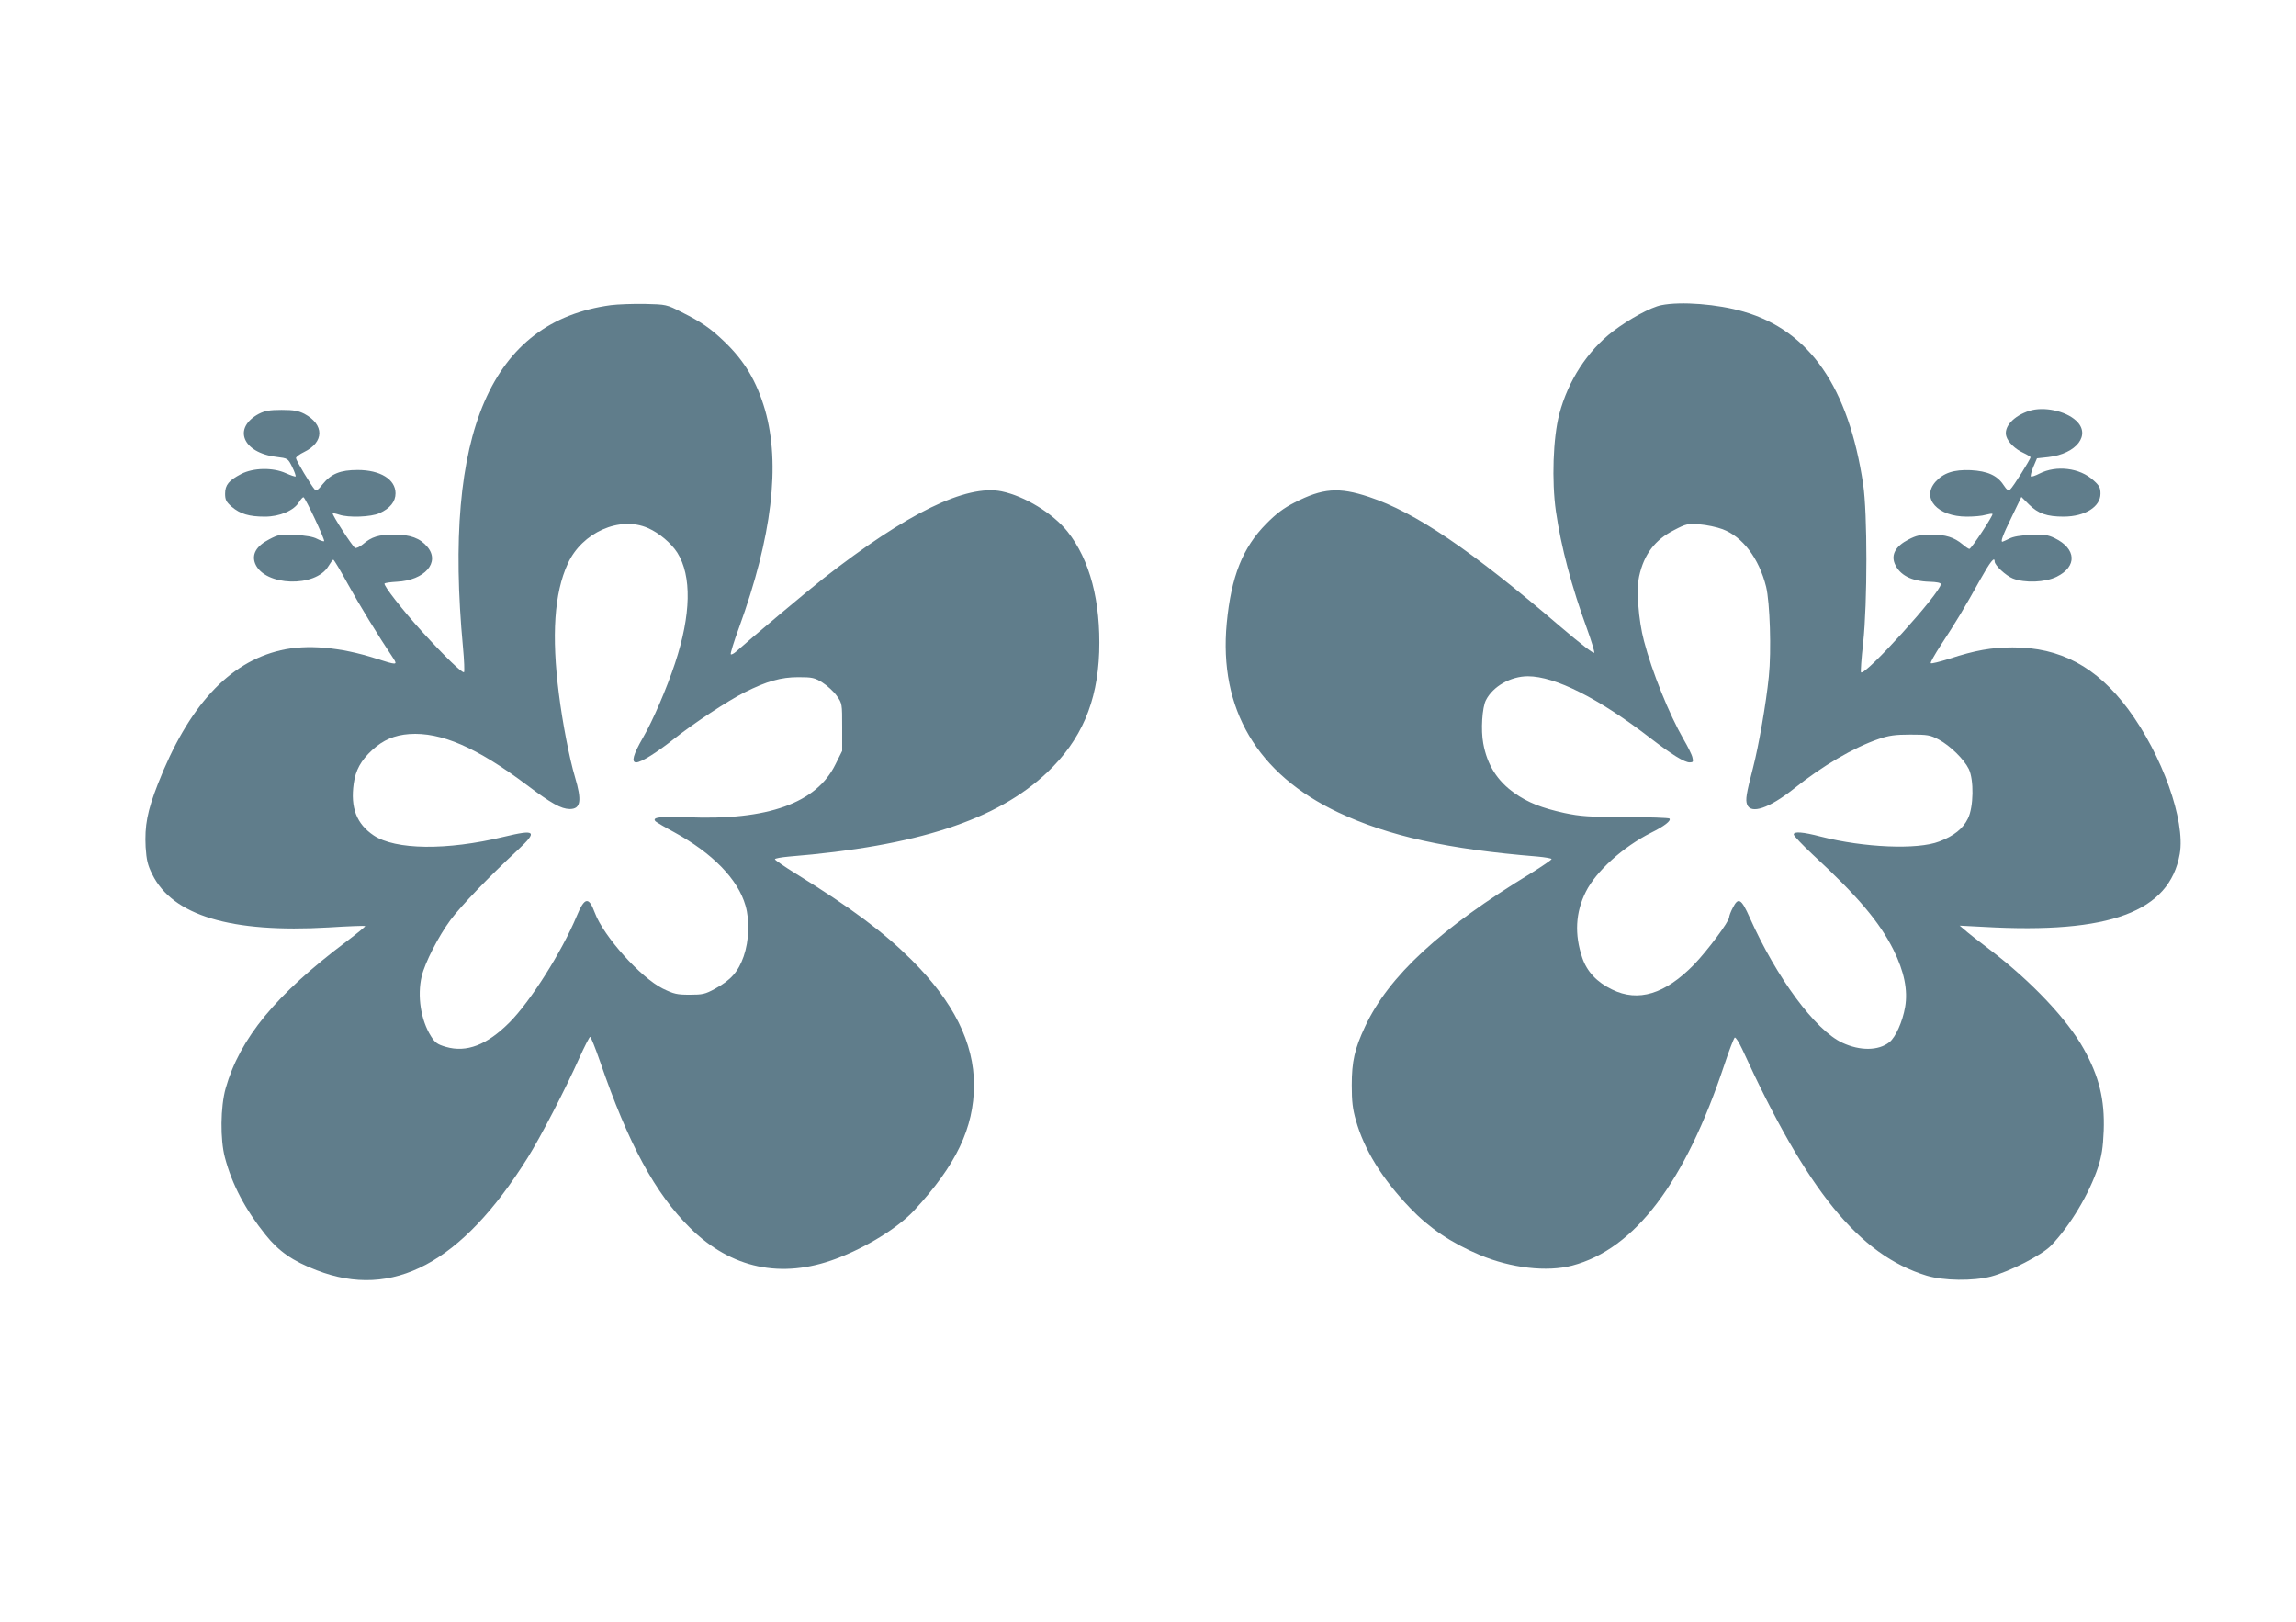 <?xml version="1.0" standalone="no"?>
<!DOCTYPE svg PUBLIC "-//W3C//DTD SVG 20010904//EN"
 "http://www.w3.org/TR/2001/REC-SVG-20010904/DTD/svg10.dtd">
<svg version="1.0" xmlns="http://www.w3.org/2000/svg"
 width="1280pt" height="904pt" viewBox="0 0 1280 904"
 preserveAspectRatio="xMidYMid meet">
<g transform="translate(0,904) scale(0.1,-0.1)"
fill="#607d8b" stroke="none">
<path d="M3405 7339 c-668 -91 -936 -710 -824 -1907 7 -73 9 -135 6 -139 -9
-8 -105 85 -234 226 -109 120 -218 260 -209 268 3 4 34 8 68 10 156 8 243 108
171 194 -41 49 -95 69 -186 69 -85 0 -125 -12 -174 -54 -18 -15 -38 -24 -44
-20 -15 9 -130 187 -124 192 2 2 18 -1 36 -7 52 -18 178 -13 224 8 60 27 90
65 90 111 0 78 -85 130 -211 130 -97 0 -148 -21 -195 -79 -26 -33 -35 -39 -45
-29 -20 22 -104 162 -104 174 0 7 20 22 45 34 113 55 114 153 2 213 -34 17
-59 22 -127 22 -68 0 -93 -5 -127 -22 -147 -79 -91 -217 98 -240 64 -8 64 -8
88 -56 13 -26 21 -50 19 -53 -3 -2 -27 6 -54 18 -72 33 -181 31 -249 -4 -69
-36 -90 -61 -90 -110 0 -34 6 -46 37 -73 47 -40 97 -55 185 -55 82 0 162 34
190 81 10 16 21 28 25 27 11 -4 121 -238 115 -245 -3 -2 -20 3 -39 13 -22 12
-63 19 -123 22 -84 4 -94 2 -145 -25 -72 -37 -98 -84 -77 -136 53 -125 336
-134 408 -13 12 20 24 36 27 36 4 0 41 -62 82 -137 62 -113 167 -285 254 -415
23 -36 17 -36 -98 1 -199 64 -386 80 -531 46 -290 -67 -516 -313 -685 -746
-59 -151 -74 -232 -68 -351 5 -73 11 -100 37 -152 113 -230 439 -328 984 -296
109 7 200 10 203 8 2 -3 -45 -41 -104 -86 -394 -296 -595 -540 -674 -819 -29
-103 -31 -285 -4 -386 40 -151 113 -289 226 -430 74 -93 152 -147 285 -198
425 -165 808 39 1176 626 71 113 211 383 289 558 29 64 56 117 60 117 4 0 29
-62 55 -137 158 -460 307 -735 502 -928 229 -227 510 -286 814 -172 168 63
346 173 435 269 235 254 333 460 334 699 0 236 -114 465 -349 699 -155 154
-333 287 -643 479 -65 40 -118 77 -118 81 0 5 35 11 78 15 714 58 1161 204
1441 470 188 179 279 389 289 670 9 283 -52 515 -177 672 -82 102 -238 197
-367 224 -197 40 -528 -121 -993 -485 -87 -68 -410 -339 -488 -409 -13 -11
-26 -18 -29 -14 -3 3 17 70 46 148 184 507 232 911 145 1214 -47 160 -114 273
-227 381 -77 74 -128 109 -238 164 -84 43 -86 43 -205 46 -66 1 -151 -2 -190
-7z m208 -1243 c62 -27 129 -84 163 -137 81 -129 77 -346 -13 -617 -46 -139
-123 -319 -179 -415 -54 -94 -66 -137 -37 -137 27 0 113 54 208 129 106 85
302 214 395 261 126 63 204 85 301 85 78 0 90 -3 134 -30 27 -17 63 -50 80
-74 30 -42 30 -44 30 -175 l0 -132 -38 -76 c-106 -215 -377 -312 -822 -294
-156 6 -203 0 -180 -23 6 -5 52 -33 103 -60 213 -116 356 -262 398 -409 24
-82 20 -197 -10 -283 -30 -86 -72 -133 -160 -181 -55 -30 -69 -33 -141 -33
-71 0 -88 4 -150 34 -123 61 -330 291 -379 423 -34 92 -57 87 -101 -19 -83
-199 -259 -477 -375 -593 -126 -126 -239 -169 -354 -136 -48 14 -60 23 -83 59
-57 90 -78 225 -52 335 18 76 93 222 160 313 59 79 213 240 377 392 111 104
99 115 -80 72 -318 -77 -604 -73 -725 8 -95 64 -130 154 -111 289 10 74 40
129 103 187 61 56 124 83 207 89 176 12 375 -74 655 -284 138 -104 191 -133
239 -134 62 0 69 46 29 180 -30 100 -69 301 -89 460 -42 327 -26 564 49 727
79 175 291 269 448 199z"/>
<path d="M9262 7339 c-58 -11 -179 -77 -270 -146 -142 -109 -250 -275 -299
-461 -35 -132 -43 -374 -19 -542 29 -200 88 -422 173 -654 24 -66 42 -126 41
-134 -2 -9 -73 46 -188 144 -503 431 -808 637 -1068 724 -169 56 -258 49 -416
-32 -59 -30 -102 -62 -156 -117 -132 -133 -196 -294 -221 -555 -45 -478 170
-842 622 -1055 281 -132 609 -205 1112 -246 42 -4 77 -10 77 -14 0 -4 -51 -39
-112 -77 -510 -310 -796 -575 -928 -857 -58 -124 -74 -194 -74 -327 0 -90 5
-133 23 -195 46 -164 146 -326 302 -489 107 -112 230 -195 389 -262 174 -73
374 -96 515 -59 349 92 630 463 849 1122 26 79 52 145 57 149 5 3 23 -25 41
-63 361 -791 653 -1149 1028 -1264 95 -29 260 -31 360 -5 105 28 284 120 334
172 107 111 214 290 263 439 20 62 27 107 31 202 6 173 -25 301 -112 457 -91
163 -289 373 -515 546 -69 52 -136 105 -150 118 l-26 22 135 -7 c702 -40 1035
84 1092 407 32 186 -98 551 -288 807 -176 236 -379 345 -644 344 -117 0 -208
-16 -352 -63 -54 -17 -101 -29 -104 -25 -4 3 23 50 58 104 78 118 134 211 217
361 56 100 81 132 81 102 0 -21 62 -79 102 -95 67 -26 179 -22 244 10 115 57
110 156 -11 215 -39 19 -59 21 -133 18 -57 -2 -99 -9 -121 -21 -19 -9 -36 -17
-38 -17 -11 0 3 38 52 138 l54 112 43 -43 c51 -50 99 -67 194 -67 118 1 204
55 204 128 0 33 -6 45 -40 75 -75 69 -206 85 -300 37 -23 -12 -45 -19 -48 -16
-3 4 3 28 14 54 l20 47 64 7 c157 18 239 125 154 203 -59 55 -180 80 -260 55
-88 -28 -145 -90 -129 -142 10 -34 51 -73 96 -93 21 -10 39 -21 39 -24 0 -11
-98 -167 -113 -179 -11 -9 -19 -4 -38 25 -35 53 -89 77 -182 82 -95 4 -152
-15 -197 -65 -80 -92 12 -194 175 -194 39 0 86 4 104 10 19 5 37 8 39 5 6 -6
-118 -195 -129 -195 -4 0 -21 11 -37 25 -48 40 -95 55 -176 55 -61 0 -83 -5
-127 -28 -70 -36 -97 -83 -76 -134 27 -64 93 -98 193 -101 41 -1 64 -6 64 -13
0 -47 -423 -514 -445 -492 -3 3 2 77 12 164 24 225 24 723 0 884 -81 542 -299
857 -667 963 -144 42 -348 58 -458 36z m341 -1249 c112 -42 203 -162 243 -321
21 -87 30 -357 15 -501 -15 -149 -57 -389 -88 -508 -38 -147 -43 -178 -33
-205 21 -55 122 -21 259 87 161 129 335 231 476 279 56 19 90 24 175 24 96 0
110 -2 159 -28 63 -34 140 -109 167 -164 29 -60 27 -212 -5 -276 -27 -56 -78
-97 -160 -128 -121 -47 -421 -34 -659 27 -103 27 -152 30 -152 12 0 -7 48 -58
107 -113 248 -229 371 -374 449 -530 60 -121 81 -225 65 -318 -14 -82 -53
-169 -88 -197 -61 -48 -163 -49 -262 -3 -151 70 -367 363 -516 697 -47 106
-64 116 -94 57 -12 -22 -21 -47 -21 -54 0 -24 -121 -186 -195 -263 -162 -166
-312 -212 -458 -140 -85 41 -140 100 -166 177 -44 130 -38 252 20 368 57 114
207 250 364 329 73 36 113 67 102 79 -5 4 -115 8 -245 8 -207 1 -250 4 -341
23 -127 28 -203 58 -278 111 -95 67 -152 156 -174 277 -14 74 -6 201 15 241
39 77 138 133 234 133 151 0 395 -123 678 -341 125 -96 194 -139 224 -139 19
0 21 4 15 28 -3 15 -26 61 -50 102 -79 137 -176 377 -220 547 -31 117 -43 284
-27 360 27 123 88 204 195 258 67 35 76 37 142 32 39 -3 96 -15 128 -27z"/>
</g>
</svg>
